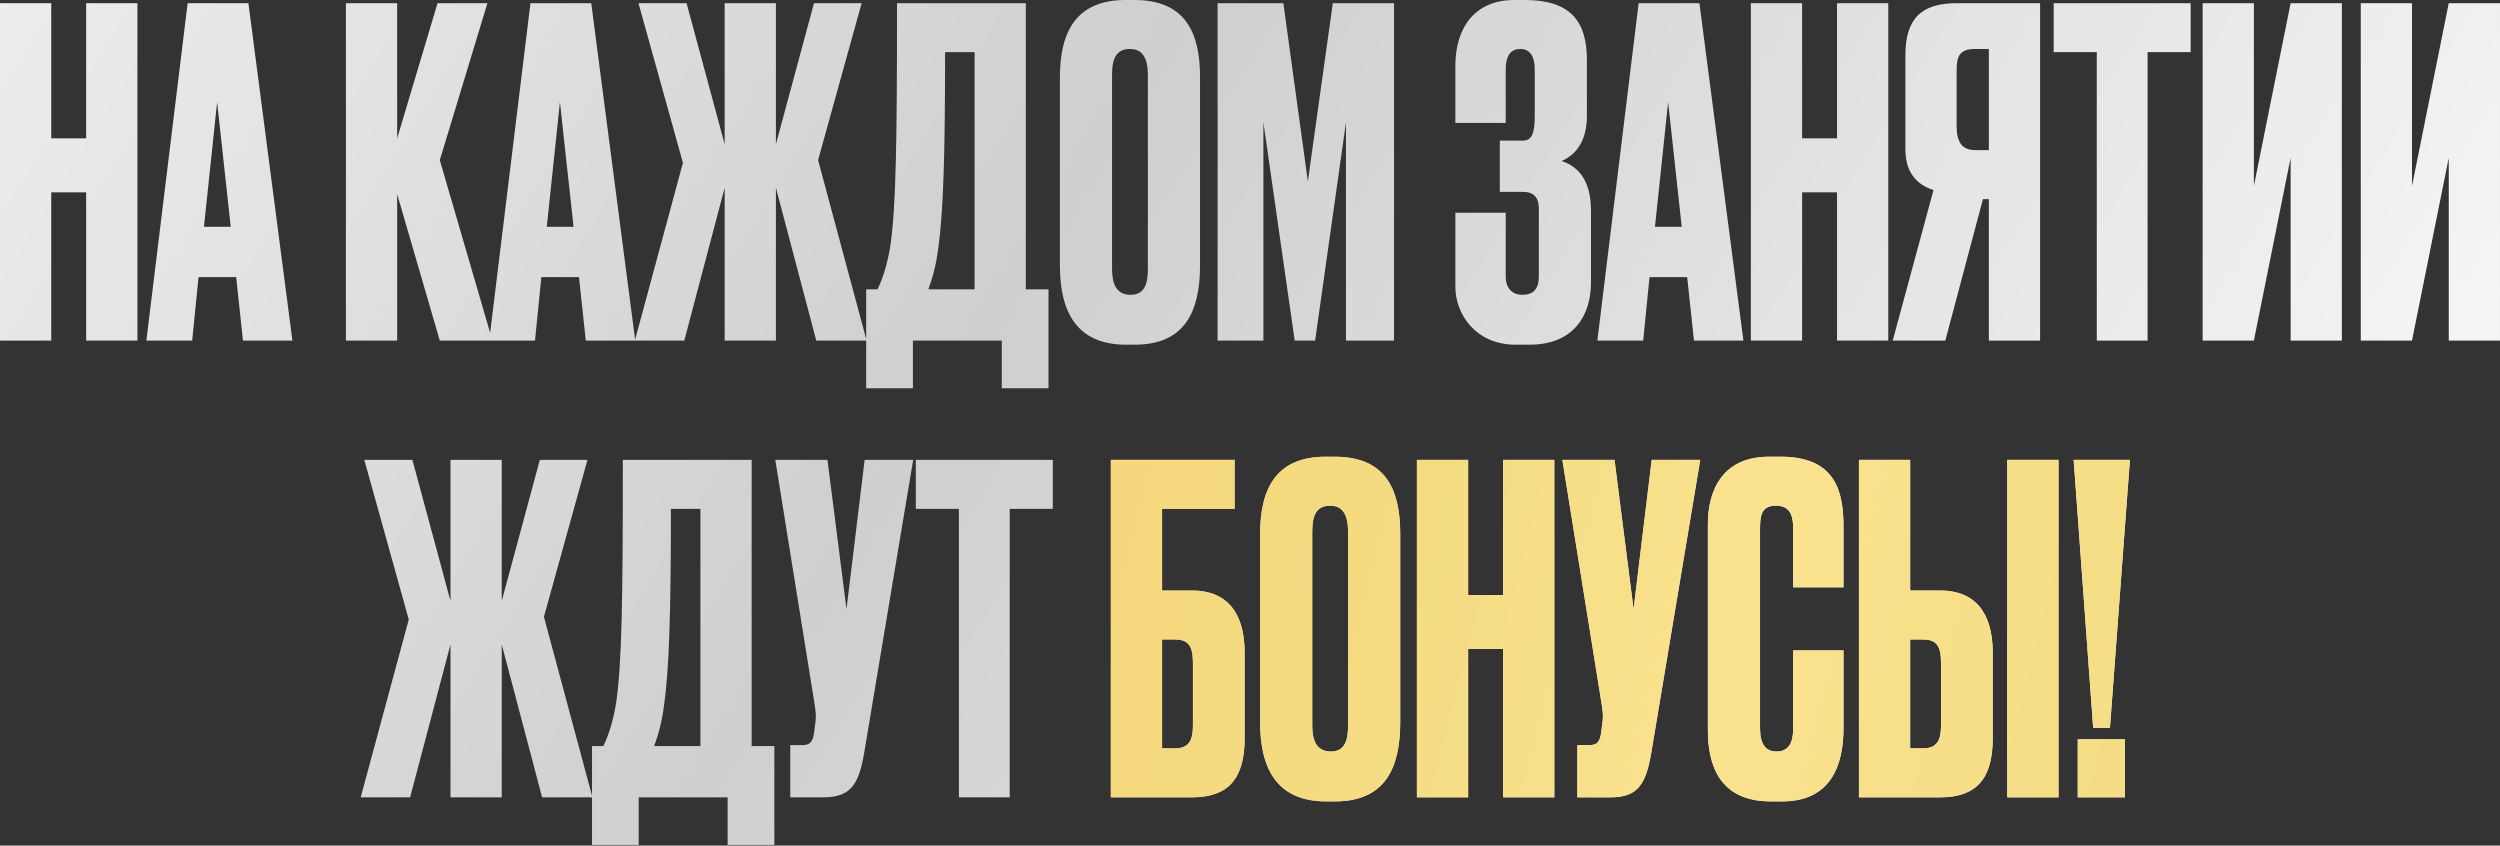 <?xml version="1.0" encoding="UTF-8"?> <svg xmlns="http://www.w3.org/2000/svg" width="2847" height="963" viewBox="0 0 2847 963" fill="none"><rect x="0" y="0" width="2847" height="963" fill="#333333" stroke="none"/> <path d="M58.358 218.997H98.128V387.893H156.493V3.616H98.128V157.533H58.358V3.616H-0.007V387.893H58.358V218.997ZM276.697 387.893H332.996L282.895 3.616H213.684L166.682 387.893H218.849L226.08 315.583H268.949L276.697 387.893ZM247.256 116.213L262.751 258.251H232.278L247.256 116.213ZM500.843 387.893H560.757L500.843 182.326L555.075 3.616H498.26L452.291 157.533V3.616H393.927V387.893H452.291V221.063L500.843 387.893ZM667.1 387.893H723.399L673.298 3.616H604.087L557.085 387.893H609.252L616.483 315.583H659.352L667.1 387.893ZM637.659 116.213L653.154 258.251H622.681L637.659 116.213ZM825.238 387.893H883.603V213.832L929.572 387.893H986.904L931.638 182.326L981.222 3.616H926.989L883.603 164.248V3.616H825.238V164.248L781.852 3.616H727.103L777.72 185.425L722.971 387.893H779.27L825.238 213.832V387.893ZM1140.83 442.126H1194.03V329.529H1168.21V3.616H1021.52C1021.52 160.632 1020.49 236.042 1013.77 280.978C1010.16 302.154 1005.51 316.616 999.312 329.529H986.399V442.126H1039.6V387.893H1140.83V442.126ZM1068.52 282.527C1074.2 242.24 1076.27 178.194 1076.27 59.398H1109.84V329.529H1057.16C1061.81 317.133 1065.94 302.671 1068.52 282.527ZM1366.6 87.806C1366.6 35.123 1348.52 0 1291.71 0H1281.89C1226.63 0 1207 34.606 1207 88.322V302.154C1207 355.87 1226.63 392.542 1282.41 392.542H1292.22C1348.52 392.542 1366.6 355.87 1366.6 302.154V87.806ZM1307.2 306.286C1307.2 322.814 1303.59 335.727 1287.58 335.727C1271.05 335.727 1266.4 322.814 1266.4 306.286V85.223C1266.4 65.08 1272.08 55.783 1287.06 55.783C1300.49 55.783 1307.2 65.596 1307.2 85.223V306.286ZM1386.6 387.893H1438.77V139.456L1474.41 387.893H1497.65L1532.77 139.456V387.893H1587.52V3.616H1517.8L1489.39 206.601L1461.5 3.616H1386.6V387.893ZM1714.7 79.025C1714.7 65.08 1719.35 55.783 1731.23 55.783C1742.07 55.783 1747.76 63.53 1747.76 79.025V132.225C1747.76 152.368 1744.14 160.116 1734.33 160.116H1707.99V218.481H1734.33C1746.21 218.481 1752.4 224.679 1752.4 237.075V315.067C1752.4 329.012 1746.21 335.727 1733.81 335.727C1721.41 335.727 1714.7 327.463 1714.7 315.067V242.24H1657.37V326.43C1657.37 357.936 1680.61 392.542 1726.06 392.542H1741.56C1793.72 392.542 1811.8 357.42 1811.8 321.781V239.657C1811.8 204.535 1796.31 189.04 1778.23 183.359C1792.17 177.677 1807.15 163.215 1807.15 132.225V68.179C1807.15 24.276 1788.56 0 1736.39 0H1724.51C1679.06 0 1657.37 32.023 1657.37 74.893V139.972H1714.7V79.025ZM1929.1 387.893H1985.4L1935.3 3.616H1866.09L1819.09 387.893H1871.25L1878.48 315.583H1921.35L1929.1 387.893ZM1899.66 116.213L1915.15 258.251H1884.68L1899.66 116.213ZM2052.24 218.997H2092.01V387.893H2150.37V3.616H2092.01V157.533H2052.24V3.616H1993.87V387.893H2052.24V218.997ZM2264.9 226.745V387.893H2323.26V3.616H2228.74C2189.49 3.616 2169.86 19.627 2169.86 63.014V169.93C2169.86 194.205 2180.71 209.7 2201.88 216.415L2155.4 387.893H2215.31L2258.18 226.745H2264.9ZM2264.9 170.963H2249.4C2233.39 170.963 2228.22 160.632 2228.22 143.588V80.575C2228.22 64.047 2231.32 55.783 2249.4 55.783H2264.9V170.963ZM2338.74 3.616V59.398H2387.8V387.893H2445.65V59.398H2494.72V3.616H2338.74ZM2608.56 387.893H2666.92V3.616H2608.56L2566.72 211.766V3.616H2508.36V387.893H2566.72L2608.56 179.743V387.893ZM2788.63 387.893H2846.99V3.616H2788.63L2746.79 211.766V3.616H2688.43V387.893H2746.79L2788.63 179.743V387.893ZM513.017 907.988H571.382V733.926L617.35 907.988H674.682L619.416 702.42L669.001 523.71H614.768L571.382 684.342V523.71H513.017V684.342L469.631 523.71H414.881L465.499 705.519L410.749 907.988H467.048L513.017 733.926V907.988ZM828.612 962.22H881.812V849.623H855.986V523.71H709.3C709.3 680.727 708.267 756.136 701.552 801.072C697.937 822.248 693.288 836.71 687.09 849.623H674.178V962.22H727.377V907.988H828.612V962.22ZM756.302 802.621C761.983 762.334 764.049 698.288 764.049 579.492H797.622V849.623H744.938C749.587 837.227 753.719 822.765 756.302 802.621ZM1039.92 523.71H984.652L963.992 693.639L942.299 523.71H882.901L926.287 793.324C928.87 809.336 929.903 814.501 928.353 824.314L926.804 836.194C925.254 843.941 923.188 848.59 913.375 848.59H899.946V907.988H937.65C968.124 907.988 977.937 894.042 984.135 857.37L1039.92 523.71ZM1042.94 523.71V579.492H1092.01V907.988H1149.86V579.492H1198.92V523.71H1042.94Z" fill="url(#paint0_linear_294_3740)"></path> <path d="M1265.02 907.988H1357.47C1398.79 907.988 1417.39 886.811 1417.39 840.842V743.223C1417.39 697.771 1397.24 672.463 1357.47 672.463H1323.38V579.492H1406.02V523.71H1265.02V907.988ZM1323.38 852.205V728.245H1338.36C1356.44 728.245 1358.51 740.124 1358.51 756.136V825.864C1358.51 840.842 1355.41 852.205 1338.36 852.205H1323.38ZM1594.59 607.9C1594.59 555.217 1576.51 520.094 1519.7 520.094H1509.88C1454.62 520.094 1434.99 554.7 1434.99 608.416V822.248C1434.99 875.965 1454.62 912.636 1510.4 912.636H1520.21C1576.51 912.636 1594.59 875.965 1594.59 822.248V607.9ZM1535.19 826.38C1535.19 842.908 1531.58 855.821 1515.56 855.821C1499.04 855.821 1494.39 842.908 1494.39 826.38V605.317C1494.39 585.174 1500.07 575.877 1515.05 575.877C1528.48 575.877 1535.19 585.69 1535.19 605.317V826.38ZM1671.92 739.091H1711.69V907.988H1770.06V523.71H1711.69V677.628H1671.92V523.71H1613.56V907.988H1671.92V739.091ZM1936.23 523.71H1880.96L1860.3 693.639L1838.61 523.71H1779.21L1822.6 793.324C1825.18 809.336 1826.22 814.501 1824.67 824.314L1823.12 836.194C1821.57 843.941 1819.5 848.59 1809.69 848.59H1796.26V907.988H1833.96C1864.44 907.988 1874.25 894.042 1880.45 857.37L1936.23 523.71ZM2042.04 829.996C2042.04 846.007 2036.87 855.821 2022.93 855.821C2010.53 855.821 2004.33 847.04 2004.33 829.479V601.185C2004.33 584.141 2007.95 575.877 2022.41 575.877C2036.87 575.877 2042.04 584.657 2042.04 601.185V668.847H2099.37V600.152C2099.37 562.448 2092.14 520.094 2028.09 520.094H2014.66C1961.98 520.094 1944.93 557.799 1944.93 597.053V831.545C1944.93 870.283 1957.33 912.636 2016.73 912.636H2029.64C2085.42 912.636 2099.37 870.8 2099.37 829.479V740.641H2042.04V829.996ZM2175.31 672.463V523.71H2116.95V907.988H2209.4C2250.72 907.988 2269.31 886.811 2269.31 840.842V743.223C2269.31 697.771 2249.17 672.463 2209.4 672.463H2175.31ZM2175.31 852.205V728.245H2190.29C2208.37 728.245 2210.43 740.124 2210.43 756.136V825.864C2210.43 840.842 2207.33 852.205 2190.29 852.205H2175.31ZM2344.21 523.71H2285.84V907.988H2344.21V523.71ZM2419.86 841.875H2366.14V907.988H2419.86V841.875ZM2361.49 523.71L2383.7 828.963H2402.81L2425.54 523.71H2361.49Z" fill="url(#paint1_linear_294_3740)"></path> <path d="M1265.02 907.988H1357.47C1398.79 907.988 1417.39 886.811 1417.39 840.842V743.223C1417.39 697.771 1397.24 672.463 1357.47 672.463H1323.38V579.492H1406.02V523.71H1265.02V907.988ZM1323.38 852.205V728.245H1338.36C1356.44 728.245 1358.51 740.124 1358.51 756.136V825.864C1358.51 840.842 1355.41 852.205 1338.36 852.205H1323.38ZM1594.59 607.9C1594.59 555.217 1576.51 520.094 1519.7 520.094H1509.88C1454.62 520.094 1434.99 554.7 1434.99 608.416V822.248C1434.99 875.965 1454.62 912.636 1510.4 912.636H1520.21C1576.51 912.636 1594.59 875.965 1594.59 822.248V607.9ZM1535.19 826.38C1535.19 842.908 1531.58 855.821 1515.56 855.821C1499.04 855.821 1494.39 842.908 1494.39 826.38V605.317C1494.39 585.174 1500.07 575.877 1515.05 575.877C1528.48 575.877 1535.19 585.69 1535.19 605.317V826.38ZM1671.92 739.091H1711.69V907.988H1770.06V523.71H1711.69V677.628H1671.92V523.71H1613.56V907.988H1671.92V739.091ZM1936.23 523.71H1880.96L1860.3 693.639L1838.61 523.71H1779.21L1822.6 793.324C1825.18 809.336 1826.22 814.501 1824.67 824.314L1823.12 836.194C1821.57 843.941 1819.5 848.59 1809.69 848.59H1796.26V907.988H1833.96C1864.44 907.988 1874.25 894.042 1880.45 857.37L1936.23 523.71ZM2042.04 829.996C2042.04 846.007 2036.87 855.821 2022.93 855.821C2010.53 855.821 2004.33 847.04 2004.33 829.479V601.185C2004.33 584.141 2007.95 575.877 2022.41 575.877C2036.87 575.877 2042.04 584.657 2042.04 601.185V668.847H2099.37V600.152C2099.37 562.448 2092.14 520.094 2028.09 520.094H2014.66C1961.98 520.094 1944.93 557.799 1944.93 597.053V831.545C1944.93 870.283 1957.33 912.636 2016.73 912.636H2029.64C2085.42 912.636 2099.37 870.8 2099.37 829.479V740.641H2042.04V829.996ZM2175.31 672.463V523.71H2116.95V907.988H2209.4C2250.72 907.988 2269.31 886.811 2269.31 840.842V743.223C2269.31 697.771 2249.17 672.463 2209.4 672.463H2175.31ZM2175.31 852.205V728.245H2190.29C2208.37 728.245 2210.43 740.124 2210.43 756.136V825.864C2210.43 840.842 2207.33 852.205 2190.29 852.205H2175.31ZM2344.21 523.71H2285.84V907.988H2344.21V523.71ZM2419.86 841.875H2366.14V907.988H2419.86V841.875ZM2361.49 523.71L2383.7 828.963H2402.81L2425.54 523.71H2361.49Z" fill="url(#paint2_linear_294_3740)"></path> <defs> <linearGradient id="paint0_linear_294_3740" x1="-353.399" y1="-460.716" x2="2525.84" y2="1321.25" gradientUnits="userSpaceOnUse"> <stop stop-color="#FBFBFB"></stop> <stop offset="0.5" stop-color="#CFCFCF"></stop> <stop offset="1" stop-color="#FBFBFB"></stop> </linearGradient> <linearGradient id="paint1_linear_294_3740" x1="-353.399" y1="-460.716" x2="2525.84" y2="1321.25" gradientUnits="userSpaceOnUse"> <stop stop-color="#FBFBFB"></stop> <stop offset="0.5" stop-color="#CFCFCF"></stop> <stop offset="1" stop-color="#FBFBFB"></stop> </linearGradient> <linearGradient id="paint2_linear_294_3740" x1="4.314" y1="-18.051" x2="2850.31" y2="706.413" gradientUnits="userSpaceOnUse"> <stop stop-color="#F9D37B"></stop> <stop offset="0.198" stop-color="#FBE493"></stop> <stop offset="0.372" stop-color="#F9D37B"></stop> <stop offset="0.56" stop-color="#F4DB80"></stop> <stop offset="0.711" stop-color="#FAE28F"></stop> <stop offset="0.877" stop-color="#F5DD85"></stop> <stop offset="1" stop-color="#F9D37B" stop-opacity="0.42"></stop> </linearGradient> </defs> </svg> 